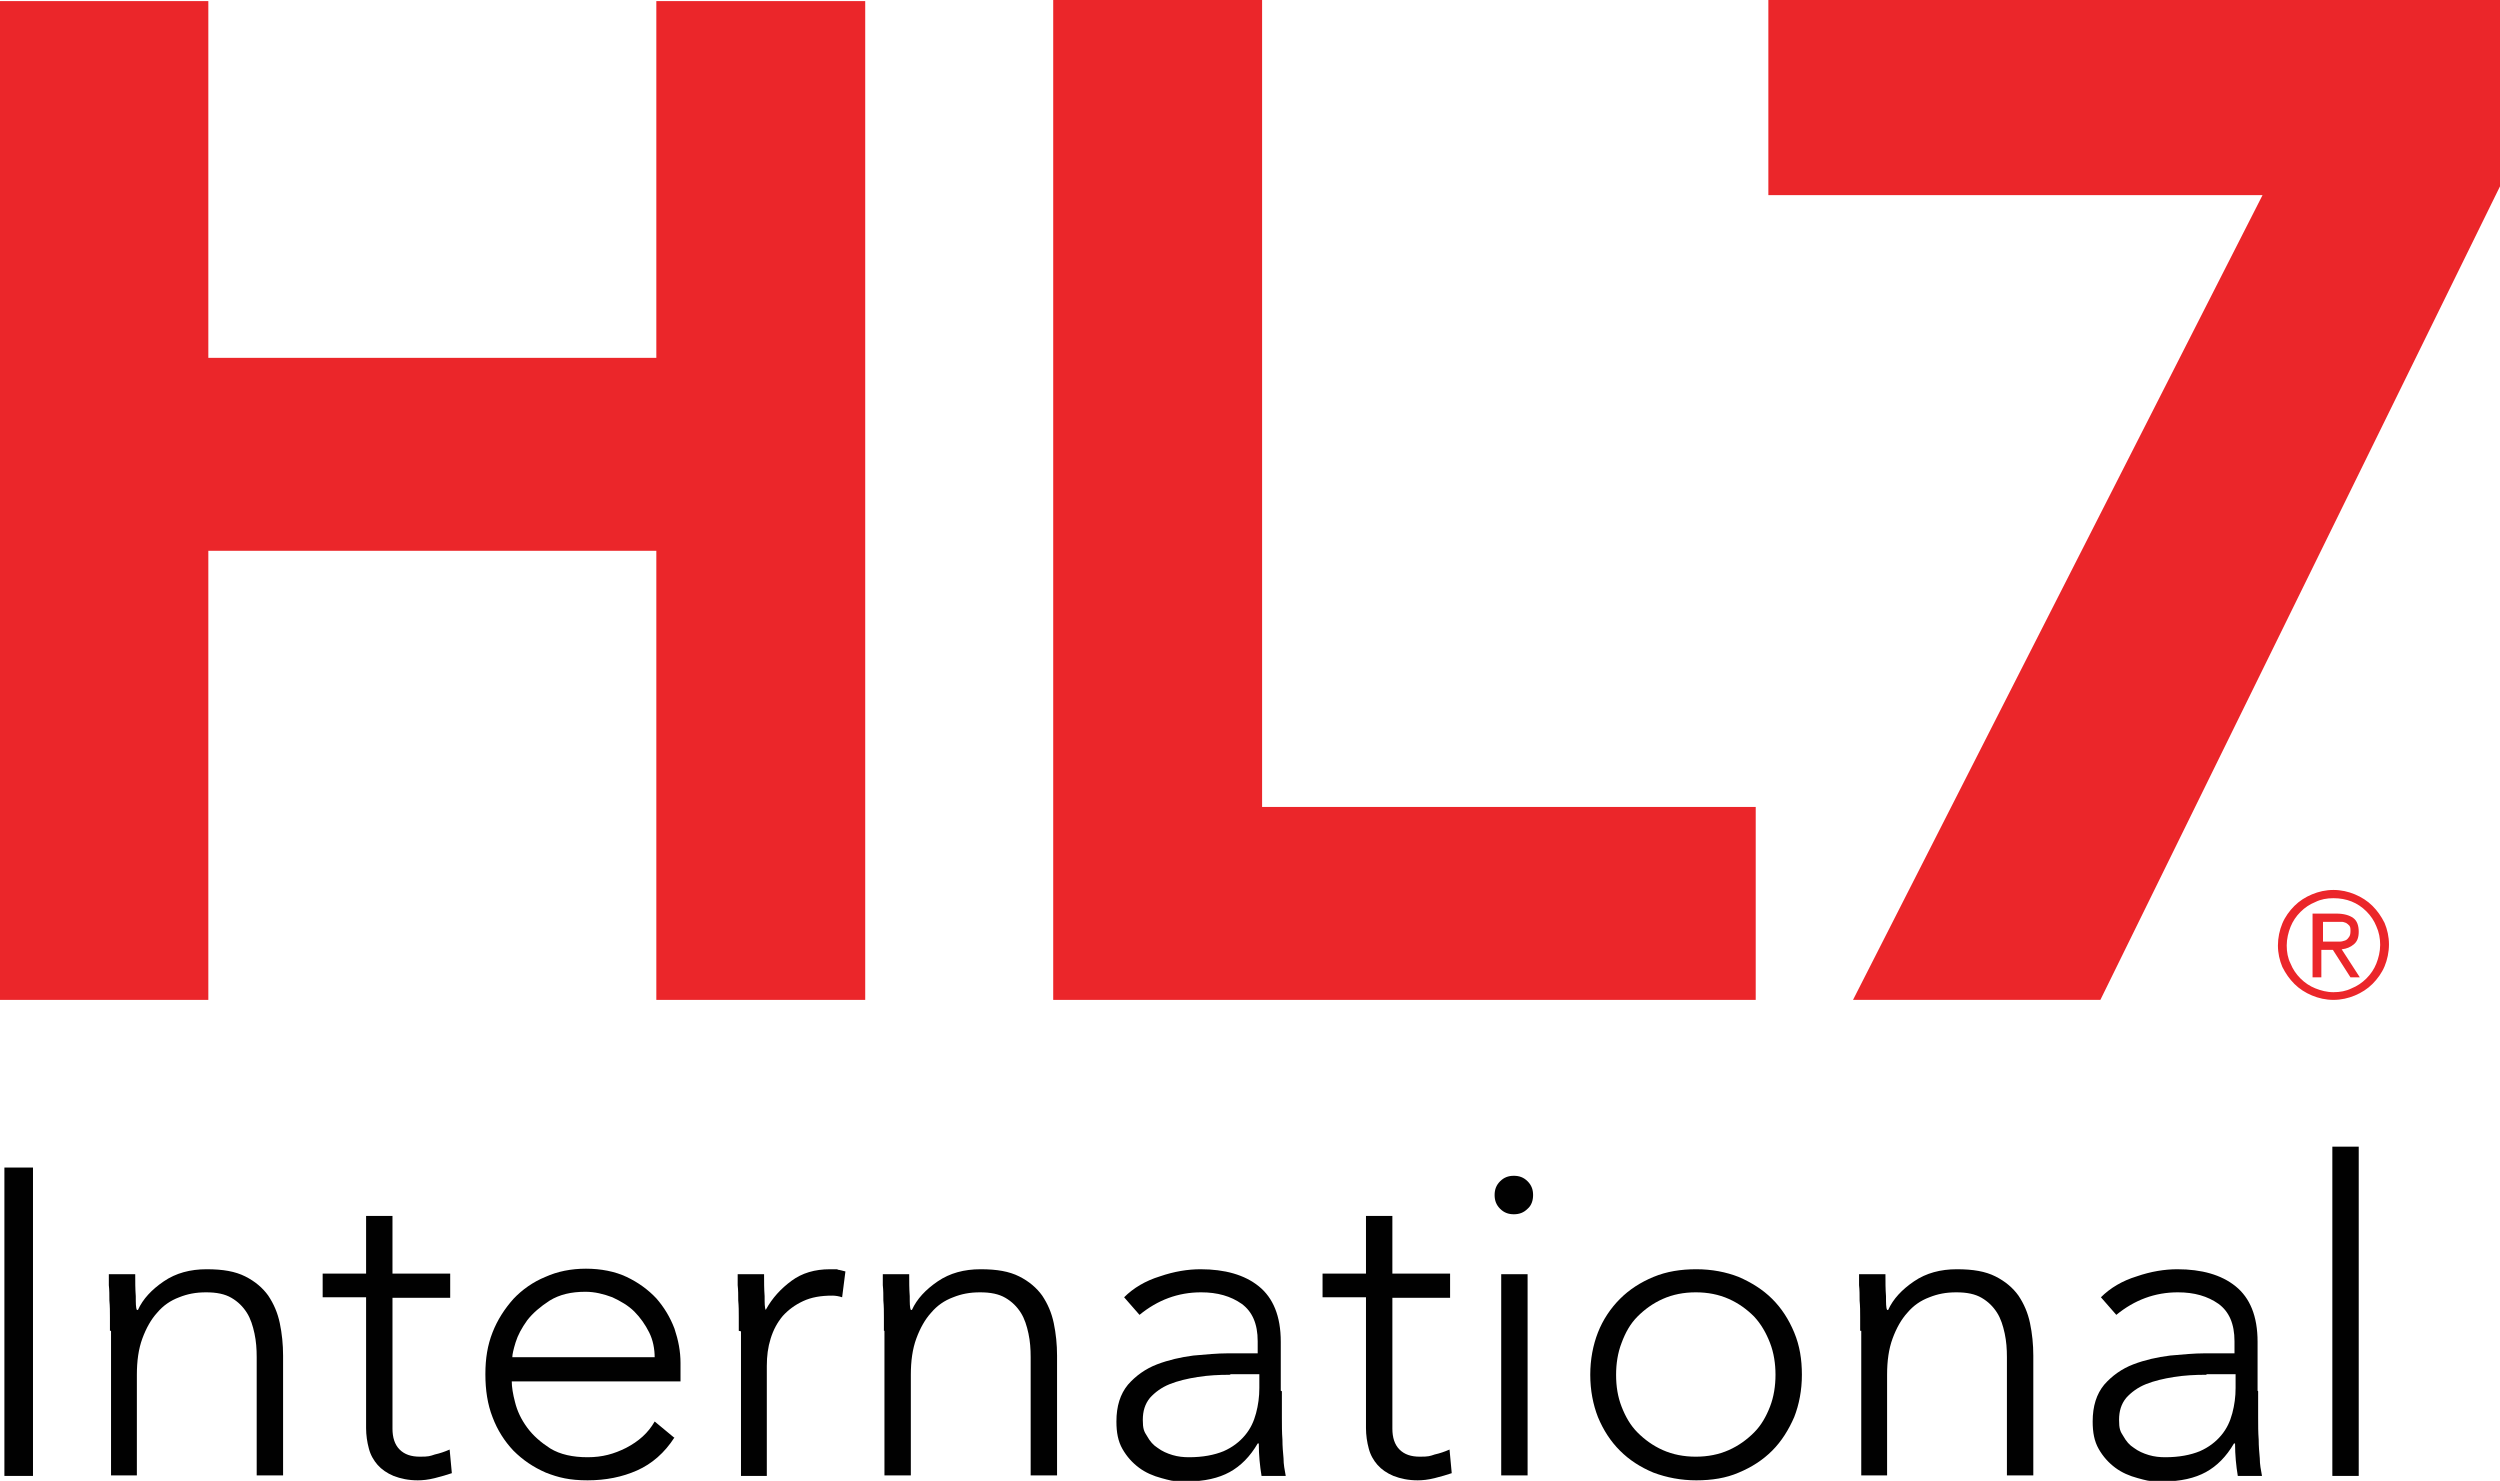 <?xml version="1.0" encoding="UTF-8"?>
<svg id="Layer_1" xmlns="http://www.w3.org/2000/svg" version="1.1" viewBox="0 0 454.8 269.4">
  <!-- Generator: Adobe Illustrator 29.5.1, SVG Export Plug-In . SVG Version: 2.1.0 Build 141)  -->
  <defs>
    <style>
      .st0 {
        fill: #010101;
      }

      .st1 {
        fill: #eb262a;
      }
    </style>
  </defs>
  <polygon class="st1" points="157.4 .2 157.4 181.9 119.4 181.9 119.4 100.2 37.9 100.2 37.9 181.9 0 181.9 0 .2 37.9 .2 37.9 65.1 119.4 65.1 119.4 .2 157.4 .2"/>
  <polygon class="st1" points="229.6 0 229.6 146.8 319.4 146.8 319.4 181.9 191.6 181.9 191.6 0 229.6 0"/>
  <polygon class="st1" points="411.6 35.5 321.7 35.5 321.7 0 454.8 0 454.8 33.9 382.1 181.9 337.1 181.9 411.6 35.5"/>
  <path class="st1" d="M422.4,171.3h2c.4,0,.8,0,1.2,0,.4,0,.7-.1,1-.2.3-.1.5-.3.7-.6.2-.2.3-.6.3-1.1s0-.7-.2-1c-.2-.2-.4-.4-.6-.5-.3-.1-.5-.2-.8-.2-.3,0-.6,0-.9,0h-2.5v3.7ZM420.8,166.2h4.2c1.4,0,2.4.3,3.1.8.7.5,1,1.4,1,2.5s-.3,1.8-.9,2.3c-.6.5-1.3.8-2.2.9l3.3,5.1h-1.7l-3.2-5h-2.1v5h-1.6v-11.6ZM416,172c0,1.2.2,2.3.7,3.3.4,1,1,1.9,1.8,2.7.8.8,1.7,1.4,2.7,1.8,1,.4,2.1.7,3.3.7s2.3-.2,3.3-.7c1-.4,1.9-1,2.7-1.8.8-.8,1.4-1.7,1.8-2.7.4-1,.7-2.2.7-3.4s-.2-2.3-.7-3.4c-.4-1-1-1.9-1.8-2.7-.8-.8-1.7-1.4-2.7-1.8-1-.4-2.1-.6-3.3-.6s-2.3.2-3.3.7c-1,.4-1.9,1-2.7,1.8-.8.8-1.4,1.7-1.8,2.7-.4,1-.7,2.2-.7,3.4M414.4,172c0-1.4.3-2.8.8-4,.5-1.2,1.3-2.3,2.2-3.2.9-.9,2-1.6,3.2-2.1,1.2-.5,2.5-.8,3.9-.8s2.7.3,3.9.8c1.2.5,2.3,1.2,3.2,2.1.9.9,1.6,1.9,2.2,3.1.5,1.2.8,2.5.8,3.9s-.3,2.8-.8,4c-.5,1.2-1.3,2.3-2.2,3.2-.9.9-2,1.6-3.2,2.1-1.2.5-2.5.8-3.9.8s-2.7-.3-3.9-.8c-1.2-.5-2.3-1.2-3.2-2.1-.9-.9-1.6-1.9-2.2-3.1-.5-1.2-.8-2.5-.8-3.9"/>
  <g>
    <rect class="st0" x=".8" y="212.4" width="5.2" height="56.1"/>
    <path class="st0" d="M20,242.1c0-.7,0-1.5,0-2.5,0-1,0-2-.1-3,0-1,0-1.9-.1-2.8,0-.9,0-1.5,0-2h4.8c0,1.4,0,2.7.1,4,0,1.3,0,2.1.2,2.5h.2c.9-2,2.5-3.7,4.7-5.2,2.2-1.5,4.8-2.2,7.8-2.2s5.2.4,7,1.3c1.8.9,3.2,2.1,4.2,3.5,1,1.5,1.7,3.1,2.1,5,.4,1.9.6,3.9.6,5.9v21.8h-4.8v-21.5c0-1.5-.1-2.9-.4-4.3-.3-1.4-.7-2.7-1.4-3.8-.7-1.1-1.6-2-2.8-2.7-1.2-.7-2.7-1-4.6-1s-3.4.3-4.9.9c-1.6.6-2.9,1.5-4,2.8-1.1,1.2-2,2.8-2.7,4.7-.7,1.9-1,4.1-1,6.6v18.3h-4.7v-26.3Z"/>
    <path class="st0" d="M81.9,236.1h-10.5v23.8c0,1.6.4,2.9,1.3,3.8.9.9,2.1,1.3,3.7,1.3s1.8-.1,2.7-.4c.9-.2,1.8-.5,2.7-.9l.4,4.3c-.9.3-1.9.6-3.1.9-1.2.3-2.2.4-3.1.4-1.7,0-3.1-.3-4.4-.8-1.2-.5-2.2-1.2-2.9-2-.7-.8-1.3-1.8-1.6-3-.3-1.1-.5-2.4-.5-3.7v-23.8h-7.9v-4.3h7.9v-10.5h4.8v10.5h10.5v4.3Z"/>
    <path class="st0" d="M122.7,261.5c-1.8,2.8-4.1,4.8-6.8,6-2.7,1.2-5.7,1.8-9,1.8s-5.3-.5-7.6-1.4c-2.3-1-4.2-2.3-5.9-4-1.6-1.7-2.9-3.7-3.8-6.1-.9-2.3-1.3-4.9-1.3-7.8s.4-5.3,1.3-7.6c.9-2.3,2.2-4.3,3.8-6.1,1.6-1.7,3.6-3.1,5.8-4,2.2-1,4.7-1.5,7.4-1.5s5.3.5,7.4,1.5c2.1,1,3.9,2.3,5.4,3.9,1.4,1.6,2.5,3.4,3.3,5.5.7,2.1,1.1,4.1,1.1,6.3v3.3h-30.7c0,1,.2,2.3.6,3.8.4,1.6,1.1,3.1,2.2,4.6,1.1,1.5,2.5,2.7,4.2,3.8,1.8,1.1,4.1,1.6,6.8,1.6s4.8-.6,7-1.7c2.3-1.2,4-2.7,5.2-4.8l3.5,2.9ZM119.1,247c0-1.6-.3-3.2-1-4.6-.7-1.4-1.6-2.7-2.7-3.8-1.1-1.1-2.5-1.9-4-2.6-1.6-.6-3.2-1-4.9-1-2.6,0-4.7.5-6.5,1.6-1.7,1.1-3.1,2.3-4.1,3.6-1,1.4-1.7,2.7-2.1,4-.4,1.3-.6,2.2-.6,2.7h26Z"/>
    <path class="st0" d="M134.4,242.1c0-.7,0-1.5,0-2.5,0-1,0-2-.1-3,0-1,0-1.9-.1-2.8,0-.9,0-1.5,0-2h4.8c0,1.4,0,2.7.1,4,0,1.3,0,2.1.2,2.5,1.2-2.2,2.8-3.9,4.7-5.3,1.9-1.4,4.2-2.1,7-2.1s.9,0,1.4.1c.4,0,.9.2,1.4.3l-.6,4.7c-.6-.2-1.2-.3-1.8-.3-2.1,0-3.8.3-5.3,1-1.5.7-2.7,1.6-3.7,2.7-1,1.2-1.7,2.5-2.2,4.1-.5,1.6-.7,3.2-.7,5v20h-4.7v-26.3Z"/>
    <path class="st0" d="M160.8,242.1c0-.7,0-1.5,0-2.5,0-1,0-2-.1-3,0-1,0-1.9-.1-2.8,0-.9,0-1.5,0-2h4.8c0,1.4,0,2.7.1,4,0,1.3,0,2.1.2,2.5h.2c.9-2,2.5-3.7,4.7-5.2,2.2-1.5,4.8-2.2,7.8-2.2s5.2.4,7,1.3c1.8.9,3.2,2.1,4.2,3.5,1,1.5,1.7,3.1,2.1,5,.4,1.9.6,3.9.6,5.9v21.8h-4.8v-21.5c0-1.5-.1-2.9-.4-4.3-.3-1.4-.7-2.7-1.4-3.8-.7-1.1-1.6-2-2.8-2.7-1.2-.7-2.7-1-4.6-1s-3.4.3-4.9.9c-1.6.6-2.9,1.5-4,2.8-1.1,1.2-2,2.8-2.7,4.7-.7,1.9-1,4.1-1,6.6v18.3h-4.8v-26.3Z"/>
    <path class="st0" d="M233.2,253.1c0,1.8,0,3.4,0,4.8,0,1.4,0,2.7.1,4,0,1.2.1,2.3.2,3.4,0,1.1.2,2.1.4,3.2h-4.4c-.3-1.8-.5-3.8-.5-5.9h-.2c-1.4,2.4-3.1,4.1-5.1,5.2-2,1.1-4.6,1.7-7.7,1.7s-3.1-.2-4.7-.6c-1.5-.4-2.9-1-4.1-1.9-1.2-.9-2.2-2-3-3.4-.8-1.4-1.1-3-1.1-5,0-2.8.7-5,2.1-6.7,1.4-1.6,3.2-2.9,5.3-3.7,2.1-.8,4.3-1.3,6.6-1.6,2.3-.2,4.4-.4,6.2-.4h5.5v-2.2c0-3.2-1-5.4-2.9-6.8-2-1.4-4.4-2.1-7.4-2.1-4.2,0-7.9,1.4-11.2,4.1l-2.8-3.2c1.7-1.7,3.9-3,6.5-3.8,2.6-.9,5.1-1.3,7.4-1.3,4.4,0,8,1,10.6,3.1,2.6,2.1,4,5.4,4,10.1v8.9ZM223.7,250.1c-2,0-3.9.1-5.8.4-1.9.3-3.6.7-5.1,1.3-1.5.6-2.7,1.5-3.6,2.5-.9,1.1-1.3,2.4-1.3,4s.2,2.1.8,3c.5.9,1.1,1.6,1.9,2.1.8.6,1.7,1,2.7,1.3,1,.3,2,.4,3,.4,2.5,0,4.6-.4,6.3-1.1,1.6-.7,2.9-1.7,3.9-2.9,1-1.2,1.6-2.5,2-4,.4-1.5.6-3,.6-4.6v-2.5h-5.2Z"/>
    <path class="st0" d="M263.8,236.1h-10.5v23.8c0,1.6.4,2.9,1.3,3.8.9.9,2.1,1.3,3.7,1.3s1.8-.1,2.7-.4c.9-.2,1.8-.5,2.7-.9l.4,4.3c-.9.3-1.9.6-3.1.9-1.2.3-2.2.4-3.1.4-1.7,0-3.1-.3-4.4-.8-1.2-.5-2.2-1.2-2.9-2-.7-.8-1.3-1.8-1.6-3-.3-1.1-.5-2.4-.5-3.7v-23.8h-7.9v-4.3h7.9v-10.5h4.8v10.5h10.5v4.3Z"/>
    <path class="st0" d="M271.9,217.4c0-1,.3-1.8,1-2.5.7-.7,1.5-1,2.5-1s1.8.3,2.5,1c.7.7,1,1.5,1,2.5s-.3,1.9-1,2.5c-.7.7-1.5,1-2.5,1s-1.8-.3-2.5-1c-.7-.7-1-1.5-1-2.5M273.1,231.8h4.8v36.6h-4.8v-36.6Z"/>
    <path class="st0" d="M289.3,250.1c0-2.8.5-5.4,1.4-7.7.9-2.3,2.3-4.4,4-6.1,1.7-1.7,3.7-3,6.1-4,2.4-1,5-1.4,7.8-1.4s5.4.5,7.7,1.4c2.3,1,4.4,2.3,6.1,4,1.7,1.7,3,3.7,4,6.1,1,2.4,1.4,4.9,1.4,7.7s-.5,5.4-1.4,7.7c-1,2.3-2.3,4.4-4,6.1-1.7,1.7-3.7,3-6.1,4-2.3,1-4.9,1.4-7.7,1.4s-5.4-.5-7.8-1.4c-2.4-1-4.4-2.3-6.1-4-1.7-1.7-3-3.7-4-6.1-.9-2.3-1.4-4.9-1.4-7.7M294,250.1c0,2.1.3,4,1,5.8.7,1.8,1.6,3.4,2.9,4.7,1.3,1.3,2.8,2.4,4.6,3.2,1.8.8,3.8,1.2,6,1.2s4.2-.4,6-1.2c1.8-.8,3.3-1.9,4.6-3.2,1.3-1.3,2.2-2.9,2.9-4.7.7-1.8,1-3.8,1-5.8s-.3-4-1-5.8c-.7-1.8-1.6-3.4-2.9-4.8-1.3-1.3-2.8-2.4-4.6-3.2-1.8-.8-3.8-1.2-6-1.2s-4.2.4-6,1.2c-1.8.8-3.3,1.9-4.6,3.2-1.3,1.3-2.2,2.9-2.9,4.8-.7,1.8-1,3.8-1,5.8"/>
    <path class="st0" d="M338.4,242.1c0-.7,0-1.5,0-2.5,0-1,0-2-.1-3,0-1,0-1.9-.1-2.8,0-.9,0-1.5,0-2h4.8c0,1.4,0,2.7.1,4,0,1.3,0,2.1.2,2.5h.2c.9-2,2.5-3.7,4.7-5.2,2.2-1.5,4.8-2.2,7.8-2.2s5.2.4,7,1.3c1.8.9,3.2,2.1,4.2,3.5,1,1.5,1.7,3.1,2.1,5,.4,1.9.6,3.9.6,5.9v21.8h-4.8v-21.5c0-1.5-.1-2.9-.4-4.3-.3-1.4-.7-2.7-1.4-3.8-.7-1.1-1.6-2-2.8-2.7-1.2-.7-2.7-1-4.6-1s-3.4.3-4.9.9c-1.6.6-2.9,1.5-4,2.8-1.1,1.2-2,2.8-2.7,4.7-.7,1.9-1,4.1-1,6.6v18.3h-4.7v-26.3Z"/>
    <path class="st0" d="M410.8,253.1c0,1.8,0,3.4,0,4.8,0,1.4,0,2.7.1,4,0,1.2.1,2.3.2,3.4,0,1.1.2,2.1.4,3.2h-4.4c-.3-1.8-.5-3.8-.5-5.9h-.2c-1.4,2.4-3.1,4.1-5.1,5.2-2,1.1-4.6,1.7-7.7,1.7s-3.1-.2-4.7-.6c-1.5-.4-2.9-1-4.1-1.9-1.2-.9-2.2-2-3-3.4-.8-1.4-1.1-3-1.1-5,0-2.8.7-5,2.1-6.7,1.4-1.6,3.2-2.9,5.3-3.7,2.1-.8,4.3-1.3,6.7-1.6,2.3-.2,4.4-.4,6.2-.4h5.5v-2.2c0-3.2-1-5.4-2.9-6.8-2-1.4-4.4-2.1-7.4-2.1-4.2,0-7.9,1.4-11.2,4.1l-2.8-3.2c1.7-1.7,3.9-3,6.5-3.8,2.6-.9,5.1-1.3,7.4-1.3,4.4,0,8,1,10.6,3.1,2.6,2.1,4,5.4,4,10.1v8.9ZM401.3,250.1c-2,0-3.9.1-5.8.4-1.9.3-3.6.7-5.1,1.3-1.5.6-2.7,1.5-3.6,2.5-.9,1.1-1.3,2.4-1.3,4s.2,2.1.8,3c.5.9,1.1,1.6,1.9,2.1.8.6,1.7,1,2.7,1.3,1,.3,2,.4,3,.4,2.5,0,4.6-.4,6.3-1.1,1.6-.7,2.9-1.7,3.9-2.9,1-1.2,1.6-2.5,2-4,.4-1.5.6-3,.6-4.6v-2.5h-5.2Z"/>
    <rect class="st0" x="424.3" y="208.6" width="4.8" height="59.9"/>
  </g>
</svg>